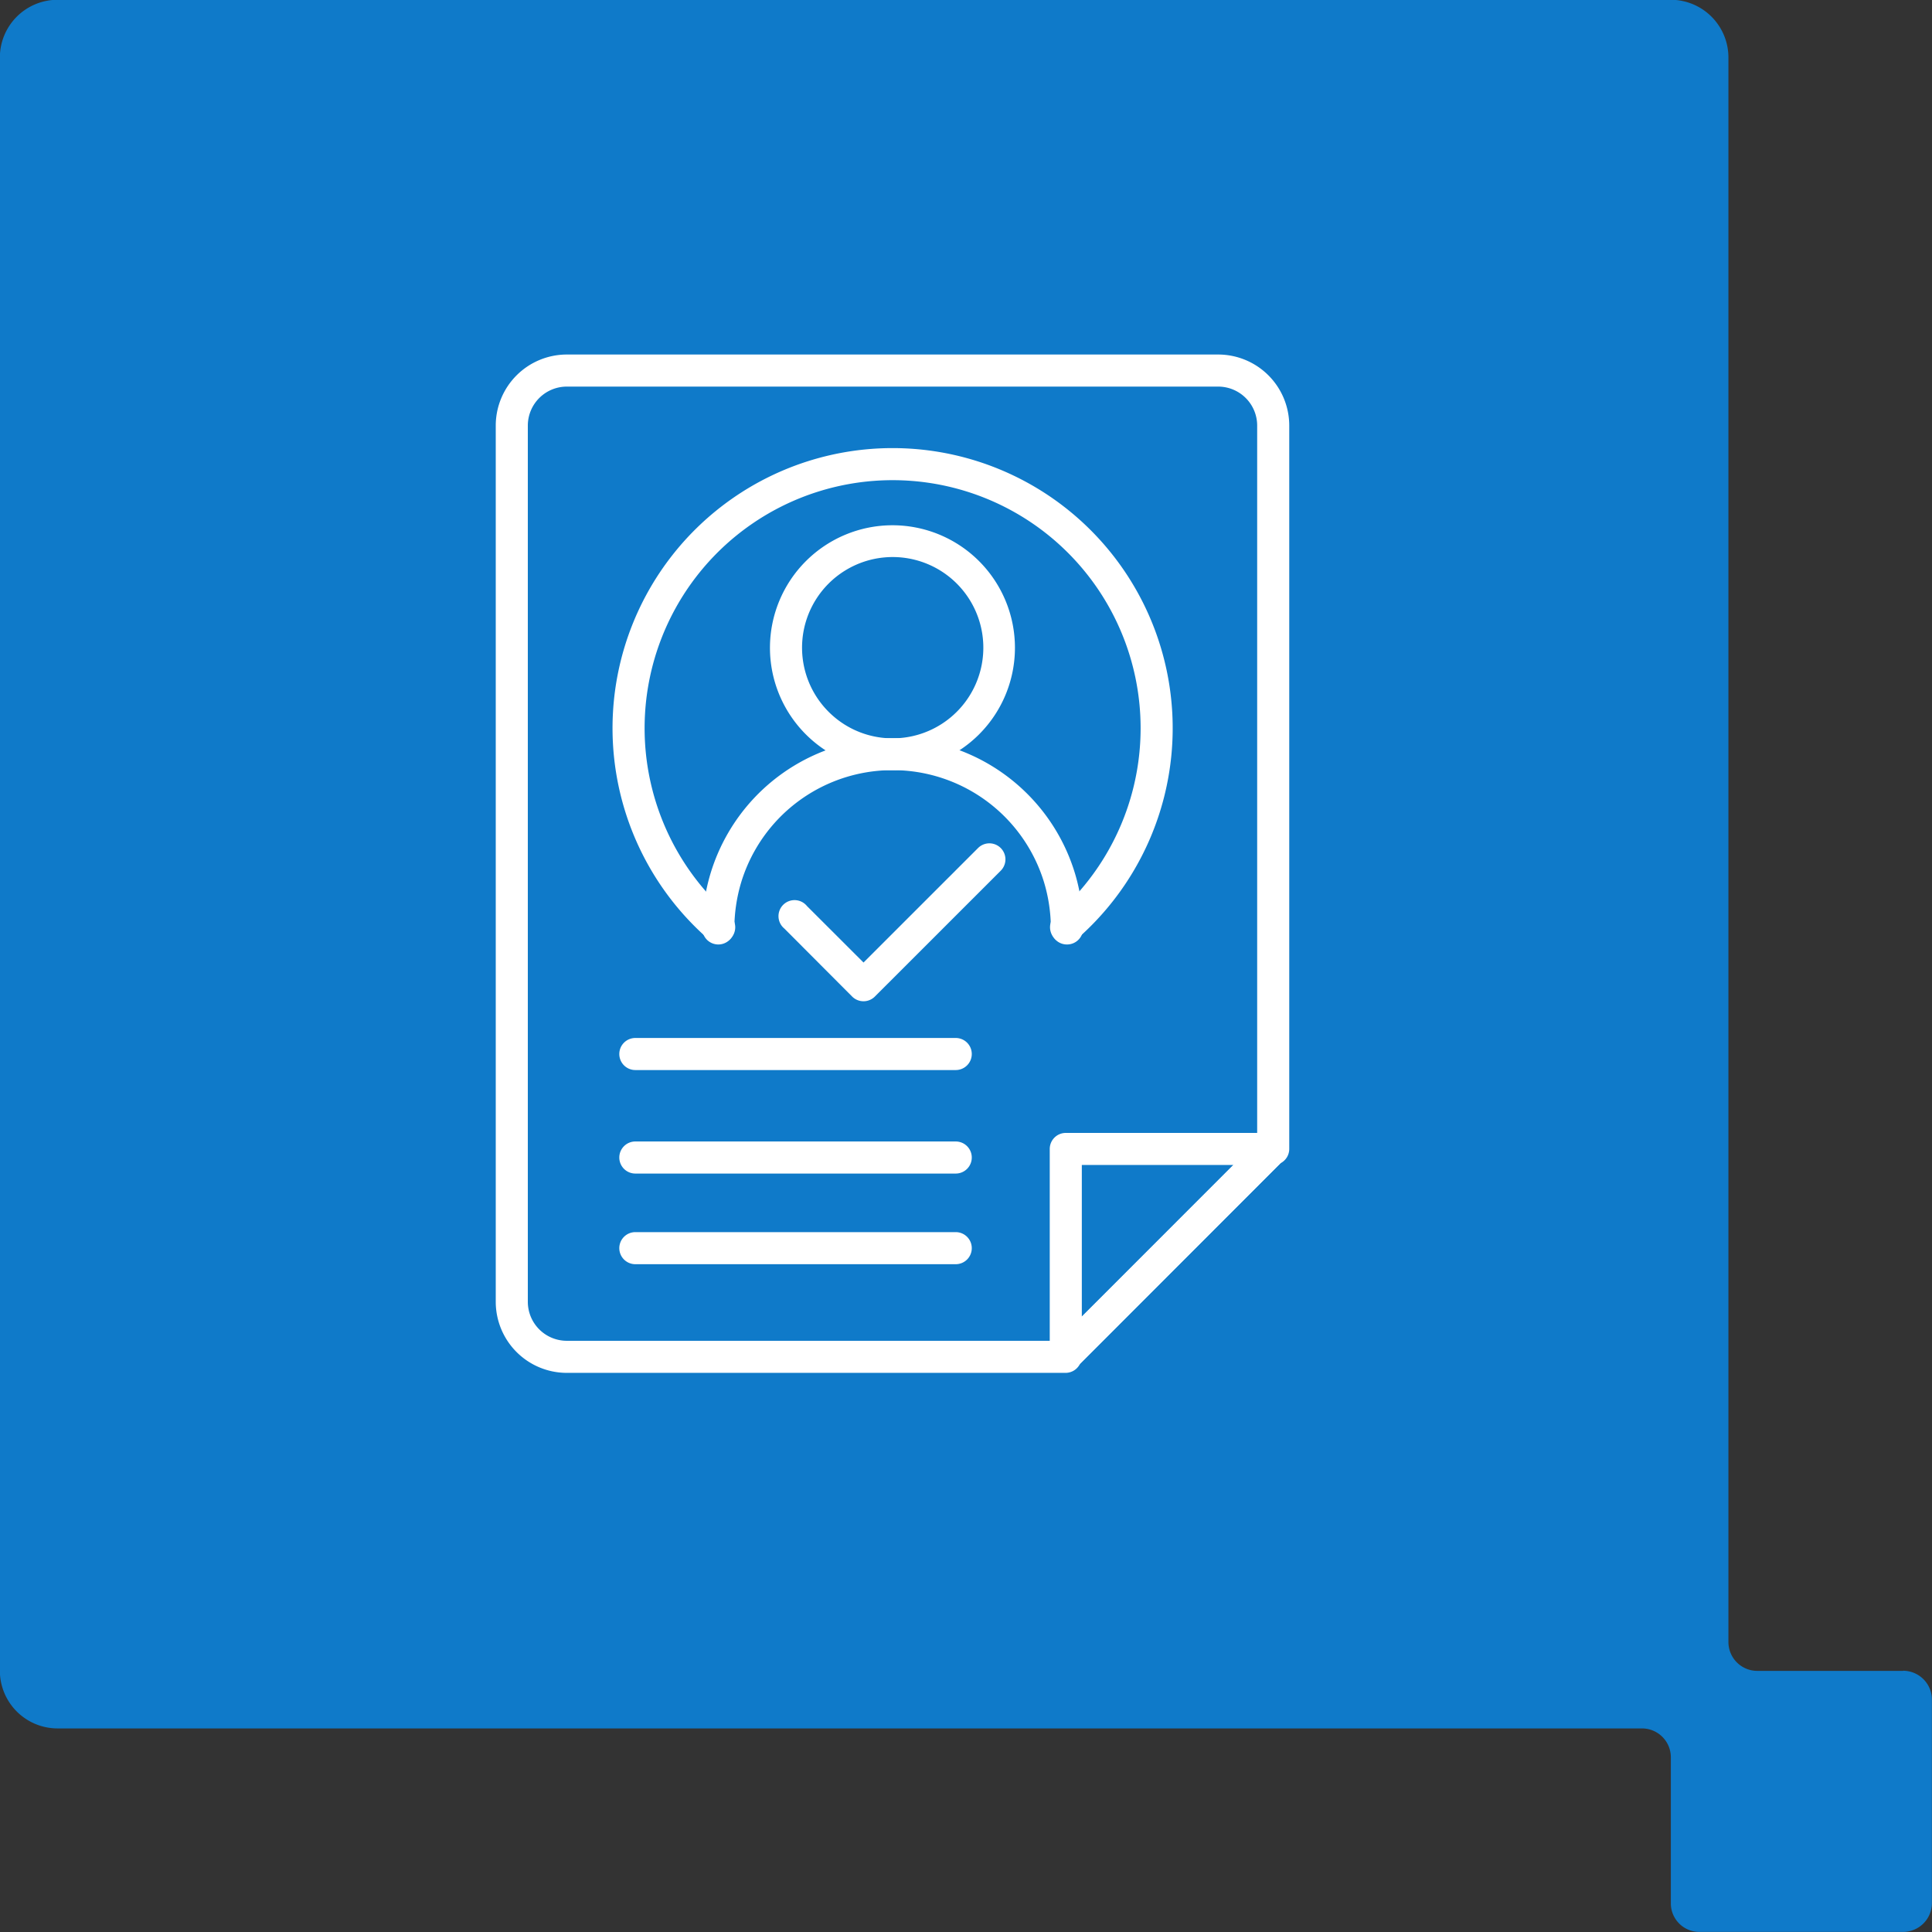 <svg xmlns="http://www.w3.org/2000/svg" xmlns:xlink="http://www.w3.org/1999/xlink" width="60.234" height="60.234" viewBox="0 0 60.234 60.234">
    <rect x="0" y="0" width="60.234" height="60.234" fill="#333333" stroke="none"/>
    <defs>
        <style>.a {
  fill: none;
}

.b {
  fill: #0f7ac9;
}

.c {
  clip-path: url("#a");
}

.d {
  fill: #fff;
}

</style>
        <clipPath id="a">
            <rect class="a" width="25.257" height="32.267"></rect>
        </clipPath>
    </defs>
    <g transform="translate(-851.266 -2563.766)">
        <path class="b" d="M114.752,230.329H110.2a.9.9,0,0,1-.895-.9v-49.4a1.8,1.8,0,0,0-1.791-1.8h-50.3a1.8,1.8,0,0,0-1.8,1.8v50.294a1.8,1.8,0,0,0,1.8,1.8H106.61a.9.9,0,0,1,.9.9v4.551a.889.889,0,0,0,.891.893h6.348a.9.9,0,0,0,.9-.893v-6.349a.9.9,0,0,0-.9-.9" transform="translate(795.848 2385.53)"></path>
        <g transform="translate(859.544 2574.56)">
            <g transform="translate(6.919 0)">
                <g class="c" transform="translate(0 0)">
                    <path class="d" d="M17.765,31.749H2.215A2.217,2.217,0,0,1,0,29.534V2.215A2.217,2.217,0,0,1,2.215,0H22.524a2.217,2.217,0,0,1,2.215,2.215V24.767a.5.5,0,0,1-.274.446l-6.247,6.247A.5.5,0,0,1,17.765,31.749ZM2.215,1A1.216,1.216,0,0,0,1,2.215V29.534a1.216,1.216,0,0,0,1.215,1.215h15.3l6.224-6.224V2.215A1.216,1.216,0,0,0,22.524,1Z" transform="translate(0.259 0.259)"></path>
                    <path class="d" d="M11.881,23.429a.5.5,0,0,1-.5-.5V16.49a.5.5,0,0,1,.5-.5h6.432a.5.5,0,0,1,.354.853l-6.432,6.439A.5.5,0,0,1,11.881,23.429Zm.5-6.439v4.731l4.726-4.731Z" transform="translate(6.15 8.537)"></path>
                    <path class="d" d="M9.458,3.507A3.819,3.819,0,1,1,5.633,7.325,3.822,3.822,0,0,1,9.458,3.507Zm0,6.643a2.826,2.826,0,1,0-1.905-.74A2.814,2.814,0,0,0,9.458,10.15Z" transform="translate(3.175 2.075)"></path>
                    <path class="d" d="M15.611,14.314a.5.5,0,0,1-.5-.5,5.017,5.017,0,0,0-.211-1.433A4.936,4.936,0,0,0,6.584,10.43a4.945,4.945,0,0,0-1.13,1.953,5.067,5.067,0,0,0-.211,1.431.5.5,0,0,1-1,0A6.072,6.072,0,0,1,4.5,12.1a5.952,5.952,0,0,1,1.36-2.352,5.936,5.936,0,0,1,8.643,0,5.932,5.932,0,0,1,1.359,2.348,6.019,6.019,0,0,1,.254,1.72A.5.5,0,0,1,15.611,14.314Z" transform="translate(2.455 4.338)"></path>
                    <path class="d" d="M8.447,14.967a.5.5,0,0,1-.354-.146L5.978,12.7A.5.5,0,1,1,6.685,12L8.447,13.76l3.577-3.576a.5.5,0,0,1,.707.707L8.8,14.821A.5.5,0,0,1,8.447,14.967Z" transform="translate(3.278 5.455)"></path>
                    <path class="d" d="M5.725,17.362a.5.5,0,0,1-.329-.124,8.732,8.732,0,1,1,11.47,0,.5.5,0,0,1-.658-.753,7.732,7.732,0,1,0-10.154,0,.5.5,0,0,1-.329.876Z" transform="translate(1.501 1.255)"></path>
                    <path class="d" d="M9.989.5H0A.5.5,0,0,1-.5,0,.5.5,0,0,1,0-.5H9.989a.5.5,0,0,1,.5.5A.5.5,0,0,1,9.989.5Z" transform="translate(4.611 22.067)"></path>
                    <path class="d" d="M9.989.5H0A.5.5,0,0,1-.5,0,.5.5,0,0,1,0-.5H9.989a.5.5,0,0,1,.5.5A.5.5,0,0,1,9.989.5Z" transform="translate(4.611 25.294)"></path>
                    <path class="d" d="M9.989.5H0A.5.5,0,0,1-.5,0,.5.5,0,0,1,0-.5H9.989a.5.5,0,0,1,.5.5A.5.5,0,0,1,9.989.5Z" transform="translate(4.611 28.12)"></path>
                </g>
            </g>
        </g>
    </g>
</svg>